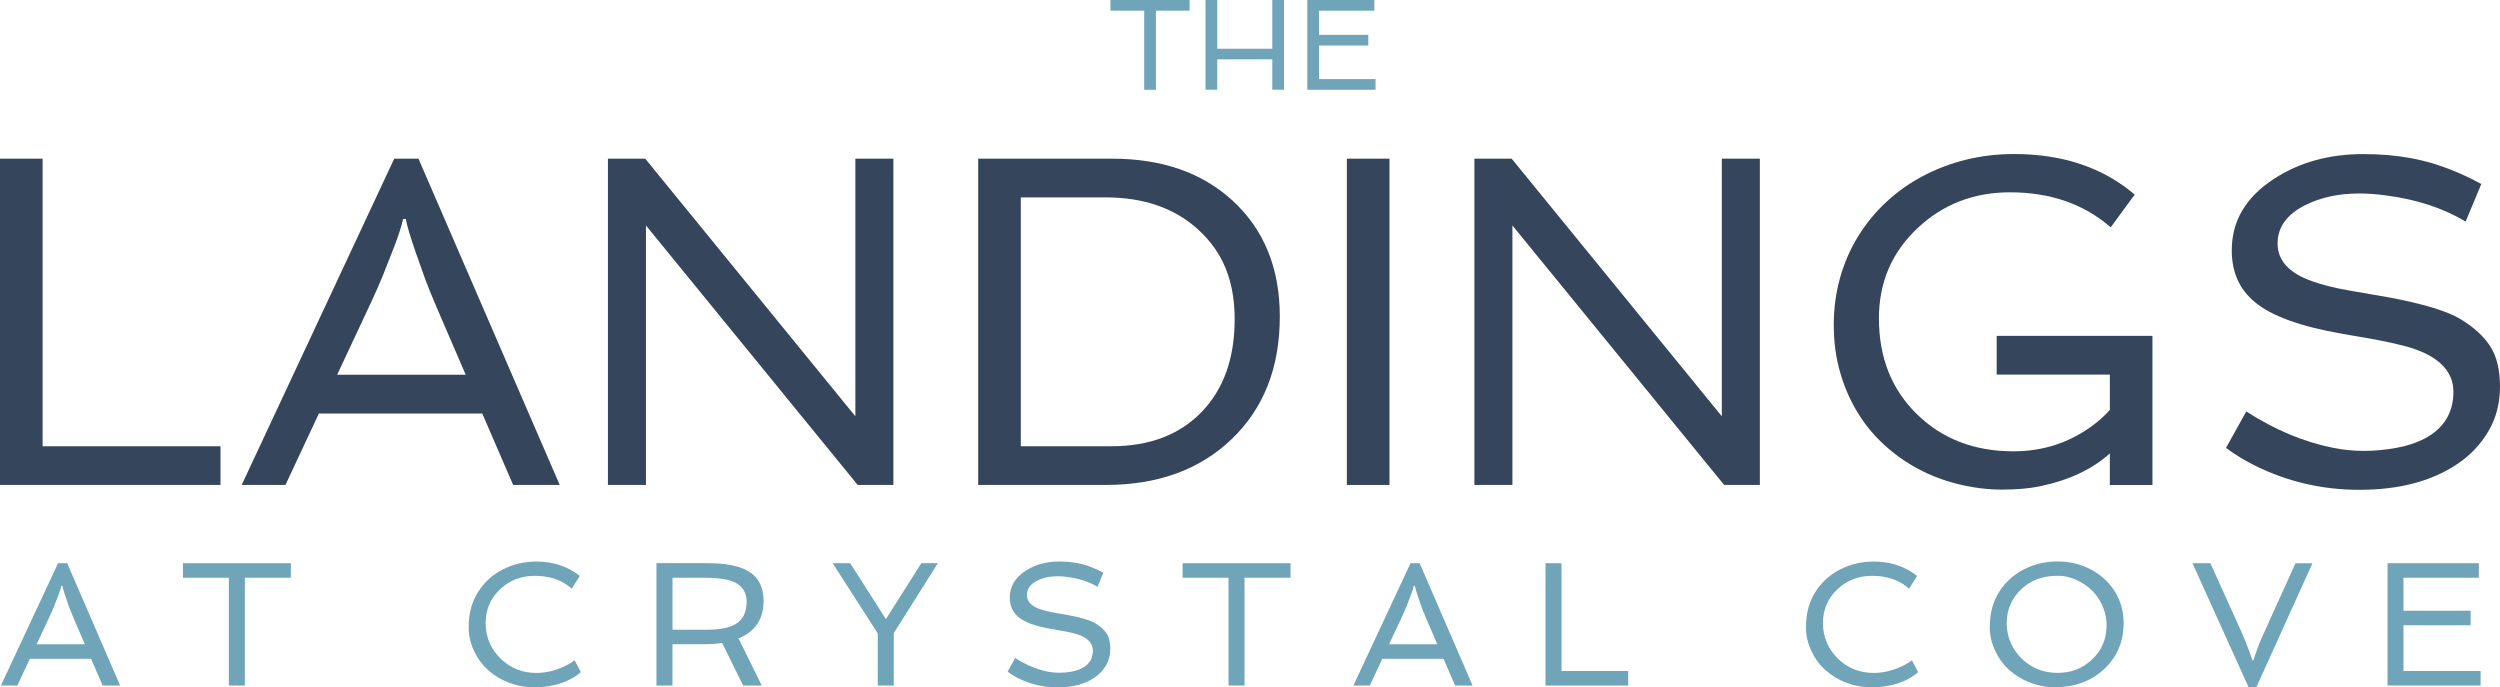 <?xml version="1.0" encoding="UTF-8"?>
<svg id="Layer_1" data-name="Layer 1" xmlns="http://www.w3.org/2000/svg" viewBox="0 0 473.45 130.17">
  <defs>
    <style>
      .cls-1 {
        fill: #6fa4b9;
      }

      .cls-2 {
        fill: #34455c;
      }
    </style>
  </defs>
  <path class="cls-1" d="M216.68,2.02h-6.38V0h14.99V2.02h-6.38v14.98h-2.22V2.02Z"/>
  <path class="cls-1" d="M228.3,0h2.22V9.23h10.43V0h2.22V16.99h-2.22v-5.75h-10.43v5.75h-2.22V0Z"/>
  <path class="cls-1" d="M247.58,0h12.69V2.02h-10.47V6.6h9.33v2.02h-9.33v6.36h10.7v2.02h-12.92V0Z"/>
  <path class="cls-2" d="M0,30.05H8.07v54.46H41.76v7.33H0V30.05Z"/>
  <path class="cls-2" d="M74.67,30.05h4.58l26.75,61.79h-8.82l-5.85-13.53h-30.94l-6.33,13.53h-8.29l28.89-61.79Zm13.53,40.93l-5.59-12.96c-.7-1.63-1.38-3.32-2.05-5.06l-1.75-4.93c-1.11-3.2-1.76-5.38-1.96-6.55h-.52c-.23,1.16-.76,2.82-1.57,4.97l-2.23,5.67c-.67,1.63-1.4,3.29-2.18,4.97l-6.5,13.88h24.35Z"/>
  <path class="cls-2" d="M115.12,30.05h7.07l39.8,48.79V30.05h7.2v61.79h-6.76l-40.1-49.14v49.14h-7.2V30.05Z"/>
  <path class="cls-2" d="M185.25,30.05h25.35c9.45,0,17.06,2.65,22.82,7.94,5.96,5.47,8.95,12.79,8.95,21.95,0,9.69-3.06,17.44-9.16,23.26-6.02,5.76-13.96,8.64-23.83,8.64h-24.13V30.05Zm25.22,54.46c7.24,0,12.96-2.18,17.15-6.55,4.13-4.31,6.2-10.14,6.2-17.5s-2.28-12.74-6.85-16.93c-4.45-4.1-10.33-6.15-17.63-6.15h-16.02v47.13h17.15Z"/>
  <path class="cls-2" d="M255.07,30.05h8.07v61.79h-8.07V30.05Z"/>
  <path class="cls-2" d="M279.21,30.05h7.07l39.8,48.79V30.05h7.2v61.79h-6.76l-40.1-49.14v49.14h-7.2V30.05Z"/>
  <path class="cls-2" d="M351.6,77.81c-1.37-2.31-2.43-4.83-3.19-7.55-.76-2.72-1.13-5.64-1.13-8.75s.4-6.09,1.2-8.92,1.94-5.46,3.43-7.86c1.48-2.4,3.26-4.56,5.32-6.48s4.36-3.55,6.89-4.89c5.3-2.79,11.07-4.19,17.33-4.19,9.19,0,16.8,2.56,22.82,7.68l-4.54,6.2c-5.09-4.42-11.45-6.63-19.07-6.63-6.89,0-12.74,2.27-17.54,6.81-4.86,4.57-7.29,10.25-7.29,17.06,0,7.42,2.4,13.47,7.2,18.15,4.77,4.68,10.87,7.03,18.28,7.03,5.61,0,10.63-1.64,15.06-4.93,1.25-.93,2.31-1.91,3.19-2.92v-6.68h-21.43v-7.33h29.5v28.24h-8.07v-5.98c-3.32,3-7.75,5.08-13.31,6.24-2.04,.41-4.41,.61-7.11,.61s-5.45-.34-8.25-1.03c-2.79-.68-5.38-1.67-7.77-2.97-2.39-1.29-4.56-2.86-6.52-4.69-1.96-1.83-3.63-3.91-5-6.22Z"/>
  <path class="cls-2" d="M425.4,77.92c5.41,3.49,10.91,5.79,16.5,6.9,1.89,.38,3.81,.57,5.76,.57s3.96-.18,6.04-.55c2.08-.36,3.92-.97,5.52-1.81,3.61-1.92,5.41-4.87,5.41-8.86s-3.03-6.97-9.08-8.6c-1.77-.46-3.67-.89-5.67-1.26l-6.24-1.09c-7.94-1.37-13.48-3.38-16.63-6.02-2.91-2.41-4.36-5.67-4.36-9.78,0-5.59,2.68-10.11,8.03-13.57,4.77-3.11,10.4-4.67,16.89-4.67s11.83,1.02,16.8,3.05c1.77,.7,3.62,1.57,5.54,2.62l-2.97,7.11c-4.22-2.53-9.19-4.17-14.93-4.93-1.8-.26-3.55-.39-5.24-.39-3.87,0-7.29,.74-10.25,2.23-3.46,1.75-5.19,4.16-5.19,7.24,0,3.26,2.2,5.64,6.59,7.16,1.98,.7,4.22,1.27,6.72,1.7l7.77,1.35c6.55,1.22,11.08,2.6,13.62,4.15,2.53,1.54,4.4,3.27,5.61,5.17,1.21,1.91,1.81,4.44,1.81,7.59s-.74,5.99-2.23,8.49c-1.48,2.5-3.46,4.57-5.93,6.2-4.83,3.23-10.98,4.84-18.46,4.84-6.98,0-13.54-1.51-19.68-4.54-2.01-.99-3.87-2.12-5.59-3.4l3.84-6.9Z"/>
  <path class="cls-1" d="M11,106.66h1.72l10.03,23.17h-3.31l-2.19-5.07H5.65l-2.37,5.07H.17l10.83-23.17Zm5.07,15.35l-2.1-4.86c-.26-.61-.52-1.24-.77-1.9l-.65-1.85c-.41-1.2-.66-2.02-.74-2.45h-.2c-.09,.44-.28,1.06-.59,1.87l-.83,2.13c-.25,.61-.52,1.23-.82,1.86l-2.44,5.2h9.13Z"/>
  <path class="cls-1" d="M43.35,109.41h-8.71v-2.75h20.44v2.75h-8.71v20.42h-3.03v-20.42Z"/>
  <path class="cls-1" d="M108.27,111.47c-1.81-1.61-4.14-2.42-6.99-2.42-2.59,0-4.78,.85-6.58,2.55-1.82,1.71-2.73,3.85-2.73,6.4s.94,4.88,2.81,6.71c1.87,1.82,4.13,2.73,6.79,2.73,1.93,0,3.86-.49,5.78-1.47,.57-.28,1.06-.59,1.47-.93l1.18,2.26c-1.6,1.37-3.67,2.27-6.2,2.67-.82,.13-1.66,.2-2.52,.2-1.71,0-3.33-.29-4.84-.86-1.52-.57-2.85-1.37-3.99-2.4-1.14-1.03-2.04-2.26-2.7-3.69s-.99-2.87-.99-4.32,.15-2.71,.45-3.77c.3-1.06,.73-2.04,1.28-2.95,.56-.9,1.22-1.71,2-2.43,.77-.72,1.64-1.33,2.59-1.83,1.99-1.05,4.15-1.57,6.5-1.57,3.18,0,5.91,.9,8.22,2.72l-1.52,2.42Z"/>
  <path class="cls-1" d="M144.61,113.79c0,3.44-1.58,5.81-4.75,7.12l4.4,8.92h-3.52l-3.98-8.07c-1.08,.16-2.21,.24-3.39,.24h-6.02v7.82h-3.03v-23.17h9.51c3.43,0,5.98,.47,7.68,1.41,2.06,1.13,3.09,3.04,3.09,5.73Zm-10.82,5.47c2.44,0,4.26-.34,5.43-1.02,1.45-.84,2.18-2.26,2.18-4.25,0-2.6-1.68-4.07-5.04-4.42-.97-.11-1.97-.16-2.99-.16h-6.01v9.85h6.43Z"/>
  <path class="cls-1" d="M166.23,119.95l-8.54-13.29h3.32l6.76,10.59,6.71-10.59h3.13l-8.35,13.24v9.93h-3.03v-9.88Z"/>
  <path class="cls-1" d="M192.25,124.61c2.03,1.31,4.09,2.17,6.19,2.59,.71,.14,1.43,.21,2.16,.21s1.49-.07,2.27-.2c.78-.14,1.47-.36,2.07-.68,1.35-.72,2.03-1.83,2.03-3.32s-1.14-2.61-3.4-3.22c-.67-.17-1.37-.33-2.13-.47l-2.34-.41c-2.98-.51-5.06-1.26-6.23-2.26-1.09-.9-1.64-2.13-1.64-3.67,0-2.09,1-3.79,3.01-5.09,1.79-1.17,3.9-1.75,6.33-1.75s4.44,.38,6.3,1.14c.67,.26,1.36,.59,2.08,.98l-1.11,2.67c-1.58-.95-3.45-1.57-5.6-1.85-.68-.1-1.33-.15-1.96-.15-1.45,0-2.73,.28-3.85,.83-1.3,.65-1.95,1.56-1.95,2.72,0,1.22,.82,2.12,2.47,2.68,.74,.26,1.58,.47,2.52,.64l2.91,.51c2.45,.46,4.16,.98,5.11,1.56,.95,.58,1.65,1.22,2.1,1.94s.68,1.66,.68,2.85-.28,2.24-.83,3.18c-.56,.94-1.3,1.71-2.23,2.32-1.81,1.21-4.12,1.82-6.92,1.82-2.62,0-5.08-.57-7.38-1.7-.75-.37-1.45-.8-2.09-1.28l1.44-2.59Z"/>
  <path class="cls-1" d="M232.67,109.41h-8.71v-2.75h20.44v2.75h-8.71v20.42h-3.03v-20.42Z"/>
  <path class="cls-1" d="M267.13,106.66h1.72l10.03,23.17h-3.31l-2.19-5.07h-11.6l-2.37,5.07h-3.11l10.83-23.17Zm5.07,15.35l-2.1-4.86c-.26-.61-.52-1.24-.77-1.9l-.65-1.85c-.41-1.2-.66-2.02-.74-2.45h-.2c-.09,.44-.28,1.06-.59,1.87l-.83,2.13c-.25,.61-.52,1.23-.82,1.86l-2.44,5.2h9.13Z"/>
  <path class="cls-1" d="M292.69,106.66h3.03v20.42h12.63v2.75h-15.66v-23.17Z"/>
  <path class="cls-1" d="M361.53,111.47c-1.81-1.61-4.14-2.42-6.99-2.42-2.59,0-4.78,.85-6.58,2.55-1.82,1.71-2.73,3.85-2.73,6.4s.94,4.88,2.81,6.71c1.87,1.82,4.13,2.73,6.79,2.73,1.93,0,3.86-.49,5.78-1.47,.57-.28,1.06-.59,1.47-.93l1.18,2.26c-1.6,1.37-3.67,2.27-6.2,2.67-.82,.13-1.66,.2-2.52,.2-1.71,0-3.33-.29-4.84-.86-1.52-.57-2.85-1.37-3.99-2.4-1.14-1.03-2.04-2.26-2.7-3.69s-.99-2.87-.99-4.32,.15-2.71,.45-3.77c.3-1.06,.73-2.04,1.28-2.95,.56-.9,1.22-1.71,2-2.43,.77-.72,1.64-1.33,2.59-1.83,1.99-1.05,4.15-1.57,6.5-1.57,3.18,0,5.91,.9,8.22,2.72l-1.52,2.42Z"/>
  <path class="cls-1" d="M380.52,126.89c-1.14-1.03-2.04-2.26-2.7-3.69s-.99-2.87-.99-4.32,.15-2.71,.45-3.77c.3-1.06,.73-2.04,1.28-2.95,.56-.9,1.22-1.71,2-2.43,.77-.72,1.64-1.33,2.59-1.83,1.99-1.05,4.15-1.57,6.5-1.57s4.34,.5,6.28,1.5c1.89,.98,3.39,2.35,4.52,4.09,1.15,1.82,1.72,3.85,1.72,6.07,0,3.52-1.24,6.44-3.73,8.76-1.56,1.45-3.44,2.45-5.65,2.99-1.1,.27-2.38,.41-3.83,.41s-2.94-.29-4.45-.86c-1.52-.57-2.85-1.37-3.99-2.4Zm2.24-15.29c-.84,.8-1.51,1.74-2,2.83-.49,1.09-.73,2.29-.73,3.6s.25,2.54,.75,3.68c.5,1.15,1.19,2.14,2.06,2.99,1.87,1.82,4.13,2.73,6.79,2.73s4.78-.85,6.58-2.55c1.82-1.72,2.73-3.86,2.73-6.4,0-1.72-.44-3.32-1.31-4.79-.82-1.4-1.97-2.52-3.45-3.37-1.46-.85-2.96-1.28-4.48-1.28s-2.86,.23-3.98,.68c-1.13,.45-2.12,1.08-2.96,1.87Z"/>
  <path class="cls-1" d="M415.21,106.66h3.39l6.02,13.31c.27,.61,.52,1.22,.75,1.82,.52,1.34,.93,2.44,1.21,3.29h.15c.15-.49,.32-.99,.51-1.49l.59-1.6c.23-.59,.49-1.19,.77-1.8l6.12-13.52h3.21l-10.64,23.5h-1.44l-10.64-23.5Z"/>
  <path class="cls-1" d="M452.14,106.66h17.3v2.75h-14.27v6.25h12.72v2.75h-12.72v8.67h14.6v2.75h-17.62v-23.17Z"/>
</svg>